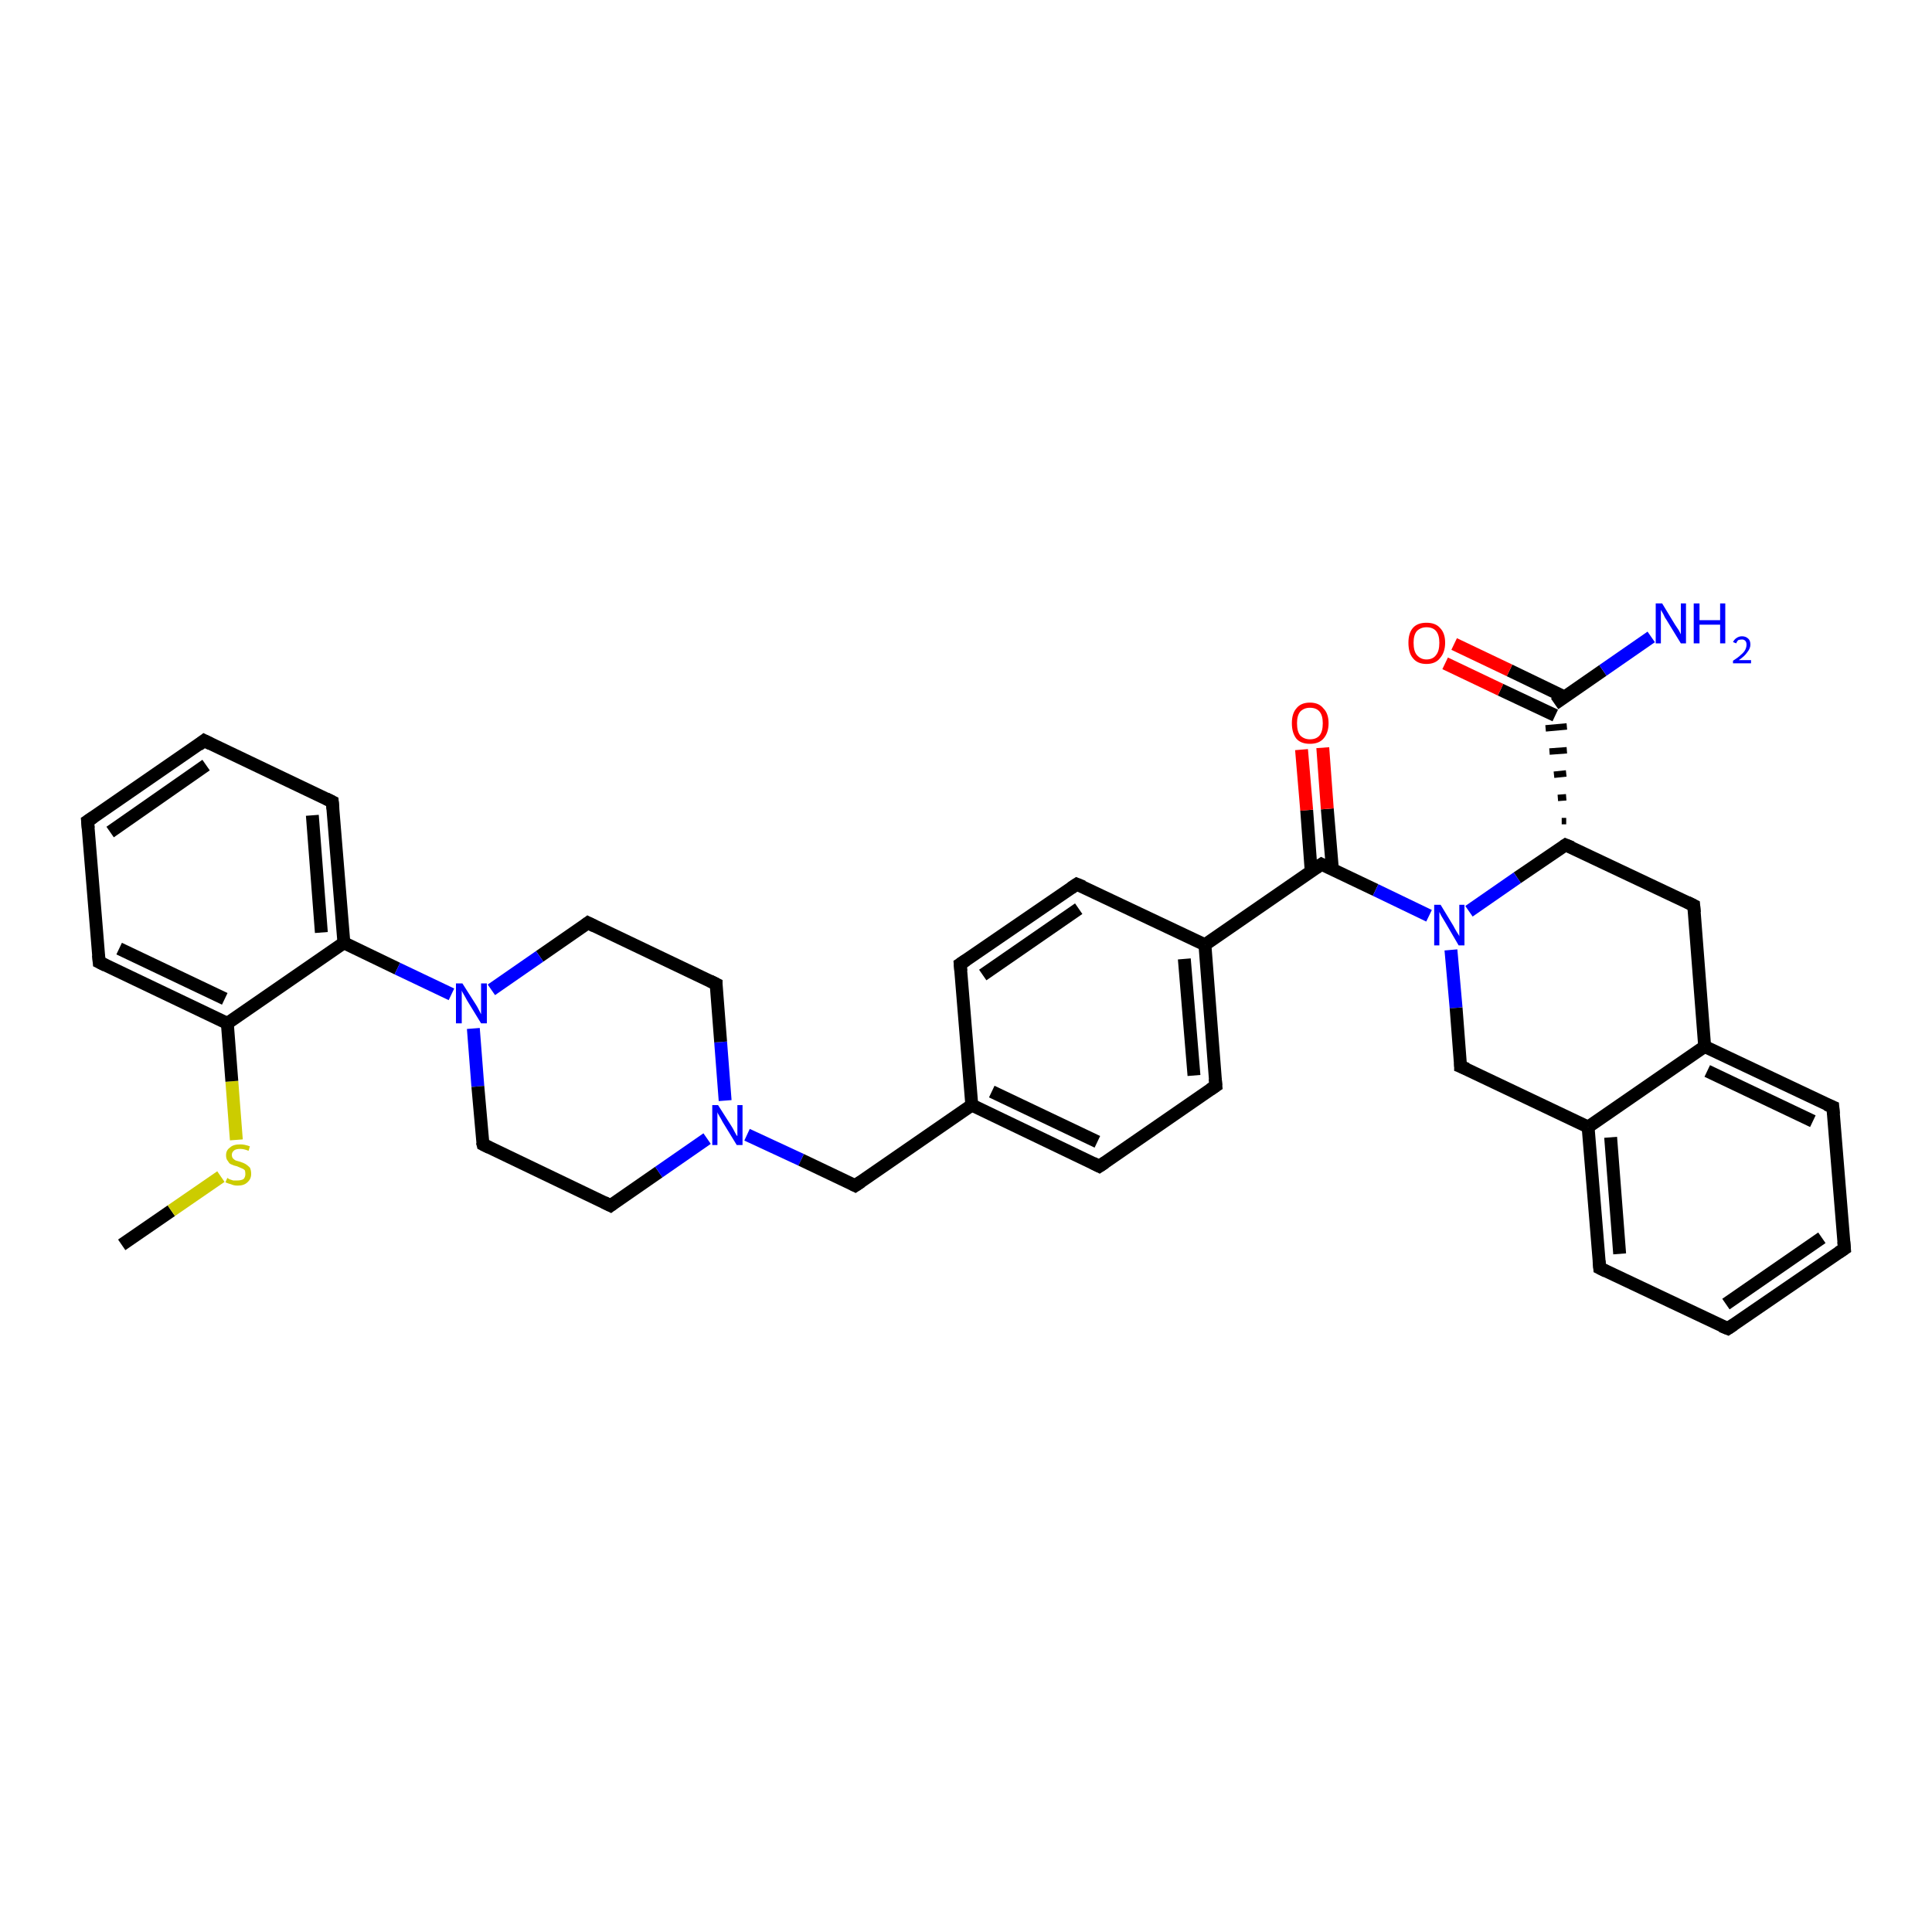 <?xml version='1.0' encoding='iso-8859-1'?>
<svg version='1.1' baseProfile='full'
              xmlns='http://www.w3.org/2000/svg'
                      xmlns:rdkit='http://www.rdkit.org/xml'
                      xmlns:xlink='http://www.w3.org/1999/xlink'
                  xml:space='preserve'
width='300px' height='300px' viewBox='0 0 300 300'>
<!-- END OF HEADER -->
<rect style='opacity:1.0;fill:#FFFFFF;stroke:none' width='300.0' height='300.0' x='0.0' y='0.0'> </rect>
<path class='bond-0 atom-0 atom-1' d='M 18.9,193.3 L 26.6,188.0' style='fill:none;fill-rule:evenodd;stroke:#000000;stroke-width:2.0px;stroke-linecap:butt;stroke-linejoin:miter;stroke-opacity:1' />
<path class='bond-0 atom-0 atom-1' d='M 26.6,188.0 L 34.3,182.7' style='fill:none;fill-rule:evenodd;stroke:#CCCC00;stroke-width:2.0px;stroke-linecap:butt;stroke-linejoin:miter;stroke-opacity:1' />
<path class='bond-1 atom-1 atom-2' d='M 36.7,177.0 L 36.0,167.9' style='fill:none;fill-rule:evenodd;stroke:#CCCC00;stroke-width:2.0px;stroke-linecap:butt;stroke-linejoin:miter;stroke-opacity:1' />
<path class='bond-1 atom-1 atom-2' d='M 36.0,167.9 L 35.3,158.9' style='fill:none;fill-rule:evenodd;stroke:#000000;stroke-width:2.0px;stroke-linecap:butt;stroke-linejoin:miter;stroke-opacity:1' />
<path class='bond-2 atom-2 atom-3' d='M 35.3,158.9 L 15.4,149.4' style='fill:none;fill-rule:evenodd;stroke:#000000;stroke-width:2.0px;stroke-linecap:butt;stroke-linejoin:miter;stroke-opacity:1' />
<path class='bond-2 atom-2 atom-3' d='M 34.9,155.1 L 18.5,147.3' style='fill:none;fill-rule:evenodd;stroke:#000000;stroke-width:2.0px;stroke-linecap:butt;stroke-linejoin:miter;stroke-opacity:1' />
<path class='bond-3 atom-3 atom-4' d='M 15.4,149.4 L 13.6,127.5' style='fill:none;fill-rule:evenodd;stroke:#000000;stroke-width:2.0px;stroke-linecap:butt;stroke-linejoin:miter;stroke-opacity:1' />
<path class='bond-4 atom-4 atom-5' d='M 13.6,127.5 L 31.7,115.0' style='fill:none;fill-rule:evenodd;stroke:#000000;stroke-width:2.0px;stroke-linecap:butt;stroke-linejoin:miter;stroke-opacity:1' />
<path class='bond-4 atom-4 atom-5' d='M 17.1,129.2 L 32.0,118.8' style='fill:none;fill-rule:evenodd;stroke:#000000;stroke-width:2.0px;stroke-linecap:butt;stroke-linejoin:miter;stroke-opacity:1' />
<path class='bond-5 atom-5 atom-6' d='M 31.7,115.0 L 51.6,124.5' style='fill:none;fill-rule:evenodd;stroke:#000000;stroke-width:2.0px;stroke-linecap:butt;stroke-linejoin:miter;stroke-opacity:1' />
<path class='bond-6 atom-6 atom-7' d='M 51.6,124.5 L 53.4,146.4' style='fill:none;fill-rule:evenodd;stroke:#000000;stroke-width:2.0px;stroke-linecap:butt;stroke-linejoin:miter;stroke-opacity:1' />
<path class='bond-6 atom-6 atom-7' d='M 48.5,126.6 L 49.9,144.8' style='fill:none;fill-rule:evenodd;stroke:#000000;stroke-width:2.0px;stroke-linecap:butt;stroke-linejoin:miter;stroke-opacity:1' />
<path class='bond-7 atom-7 atom-8' d='M 53.4,146.4 L 61.7,150.4' style='fill:none;fill-rule:evenodd;stroke:#000000;stroke-width:2.0px;stroke-linecap:butt;stroke-linejoin:miter;stroke-opacity:1' />
<path class='bond-7 atom-7 atom-8' d='M 61.7,150.4 L 70.1,154.4' style='fill:none;fill-rule:evenodd;stroke:#0000FF;stroke-width:2.0px;stroke-linecap:butt;stroke-linejoin:miter;stroke-opacity:1' />
<path class='bond-8 atom-8 atom-9' d='M 73.5,159.7 L 74.2,168.7' style='fill:none;fill-rule:evenodd;stroke:#0000FF;stroke-width:2.0px;stroke-linecap:butt;stroke-linejoin:miter;stroke-opacity:1' />
<path class='bond-8 atom-8 atom-9' d='M 74.2,168.7 L 75.0,177.7' style='fill:none;fill-rule:evenodd;stroke:#000000;stroke-width:2.0px;stroke-linecap:butt;stroke-linejoin:miter;stroke-opacity:1' />
<path class='bond-9 atom-9 atom-10' d='M 75.0,177.7 L 94.8,187.2' style='fill:none;fill-rule:evenodd;stroke:#000000;stroke-width:2.0px;stroke-linecap:butt;stroke-linejoin:miter;stroke-opacity:1' />
<path class='bond-10 atom-10 atom-11' d='M 94.8,187.2 L 102.3,182.0' style='fill:none;fill-rule:evenodd;stroke:#000000;stroke-width:2.0px;stroke-linecap:butt;stroke-linejoin:miter;stroke-opacity:1' />
<path class='bond-10 atom-10 atom-11' d='M 102.3,182.0 L 109.8,176.8' style='fill:none;fill-rule:evenodd;stroke:#0000FF;stroke-width:2.0px;stroke-linecap:butt;stroke-linejoin:miter;stroke-opacity:1' />
<path class='bond-11 atom-11 atom-12' d='M 116.0,176.2 L 124.4,180.1' style='fill:none;fill-rule:evenodd;stroke:#0000FF;stroke-width:2.0px;stroke-linecap:butt;stroke-linejoin:miter;stroke-opacity:1' />
<path class='bond-11 atom-11 atom-12' d='M 124.4,180.1 L 132.8,184.1' style='fill:none;fill-rule:evenodd;stroke:#000000;stroke-width:2.0px;stroke-linecap:butt;stroke-linejoin:miter;stroke-opacity:1' />
<path class='bond-12 atom-12 atom-13' d='M 132.8,184.1 L 150.9,171.6' style='fill:none;fill-rule:evenodd;stroke:#000000;stroke-width:2.0px;stroke-linecap:butt;stroke-linejoin:miter;stroke-opacity:1' />
<path class='bond-13 atom-13 atom-14' d='M 150.9,171.6 L 170.7,181.1' style='fill:none;fill-rule:evenodd;stroke:#000000;stroke-width:2.0px;stroke-linecap:butt;stroke-linejoin:miter;stroke-opacity:1' />
<path class='bond-13 atom-13 atom-14' d='M 154.0,169.5 L 170.4,177.3' style='fill:none;fill-rule:evenodd;stroke:#000000;stroke-width:2.0px;stroke-linecap:butt;stroke-linejoin:miter;stroke-opacity:1' />
<path class='bond-14 atom-14 atom-15' d='M 170.7,181.1 L 188.8,168.6' style='fill:none;fill-rule:evenodd;stroke:#000000;stroke-width:2.0px;stroke-linecap:butt;stroke-linejoin:miter;stroke-opacity:1' />
<path class='bond-15 atom-15 atom-16' d='M 188.8,168.6 L 187.1,146.7' style='fill:none;fill-rule:evenodd;stroke:#000000;stroke-width:2.0px;stroke-linecap:butt;stroke-linejoin:miter;stroke-opacity:1' />
<path class='bond-15 atom-15 atom-16' d='M 185.4,167.0 L 183.9,148.9' style='fill:none;fill-rule:evenodd;stroke:#000000;stroke-width:2.0px;stroke-linecap:butt;stroke-linejoin:miter;stroke-opacity:1' />
<path class='bond-16 atom-16 atom-17' d='M 187.1,146.7 L 167.2,137.3' style='fill:none;fill-rule:evenodd;stroke:#000000;stroke-width:2.0px;stroke-linecap:butt;stroke-linejoin:miter;stroke-opacity:1' />
<path class='bond-17 atom-17 atom-18' d='M 167.2,137.3 L 149.1,149.7' style='fill:none;fill-rule:evenodd;stroke:#000000;stroke-width:2.0px;stroke-linecap:butt;stroke-linejoin:miter;stroke-opacity:1' />
<path class='bond-17 atom-17 atom-18' d='M 167.5,141.1 L 152.6,151.4' style='fill:none;fill-rule:evenodd;stroke:#000000;stroke-width:2.0px;stroke-linecap:butt;stroke-linejoin:miter;stroke-opacity:1' />
<path class='bond-18 atom-16 atom-19' d='M 187.1,146.7 L 205.2,134.2' style='fill:none;fill-rule:evenodd;stroke:#000000;stroke-width:2.0px;stroke-linecap:butt;stroke-linejoin:miter;stroke-opacity:1' />
<path class='bond-19 atom-19 atom-20' d='M 206.9,135.0 L 206.1,125.6' style='fill:none;fill-rule:evenodd;stroke:#000000;stroke-width:2.0px;stroke-linecap:butt;stroke-linejoin:miter;stroke-opacity:1' />
<path class='bond-19 atom-19 atom-20' d='M 206.1,125.6 L 205.4,116.1' style='fill:none;fill-rule:evenodd;stroke:#FF0000;stroke-width:2.0px;stroke-linecap:butt;stroke-linejoin:miter;stroke-opacity:1' />
<path class='bond-19 atom-19 atom-20' d='M 203.6,135.3 L 202.9,125.8' style='fill:none;fill-rule:evenodd;stroke:#000000;stroke-width:2.0px;stroke-linecap:butt;stroke-linejoin:miter;stroke-opacity:1' />
<path class='bond-19 atom-19 atom-20' d='M 202.9,125.8 L 202.1,116.4' style='fill:none;fill-rule:evenodd;stroke:#FF0000;stroke-width:2.0px;stroke-linecap:butt;stroke-linejoin:miter;stroke-opacity:1' />
<path class='bond-20 atom-19 atom-21' d='M 205.2,134.2 L 213.6,138.2' style='fill:none;fill-rule:evenodd;stroke:#000000;stroke-width:2.0px;stroke-linecap:butt;stroke-linejoin:miter;stroke-opacity:1' />
<path class='bond-20 atom-19 atom-21' d='M 213.6,138.2 L 221.9,142.2' style='fill:none;fill-rule:evenodd;stroke:#0000FF;stroke-width:2.0px;stroke-linecap:butt;stroke-linejoin:miter;stroke-opacity:1' />
<path class='bond-21 atom-21 atom-22' d='M 225.3,147.5 L 226.1,156.5' style='fill:none;fill-rule:evenodd;stroke:#0000FF;stroke-width:2.0px;stroke-linecap:butt;stroke-linejoin:miter;stroke-opacity:1' />
<path class='bond-21 atom-21 atom-22' d='M 226.1,156.5 L 226.8,165.6' style='fill:none;fill-rule:evenodd;stroke:#000000;stroke-width:2.0px;stroke-linecap:butt;stroke-linejoin:miter;stroke-opacity:1' />
<path class='bond-22 atom-22 atom-23' d='M 226.8,165.6 L 246.6,175.0' style='fill:none;fill-rule:evenodd;stroke:#000000;stroke-width:2.0px;stroke-linecap:butt;stroke-linejoin:miter;stroke-opacity:1' />
<path class='bond-23 atom-23 atom-24' d='M 246.6,175.0 L 248.4,196.9' style='fill:none;fill-rule:evenodd;stroke:#000000;stroke-width:2.0px;stroke-linecap:butt;stroke-linejoin:miter;stroke-opacity:1' />
<path class='bond-23 atom-23 atom-24' d='M 250.1,176.6 L 251.5,194.7' style='fill:none;fill-rule:evenodd;stroke:#000000;stroke-width:2.0px;stroke-linecap:butt;stroke-linejoin:miter;stroke-opacity:1' />
<path class='bond-24 atom-24 atom-25' d='M 248.4,196.9 L 268.3,206.3' style='fill:none;fill-rule:evenodd;stroke:#000000;stroke-width:2.0px;stroke-linecap:butt;stroke-linejoin:miter;stroke-opacity:1' />
<path class='bond-25 atom-25 atom-26' d='M 268.3,206.3 L 286.4,193.9' style='fill:none;fill-rule:evenodd;stroke:#000000;stroke-width:2.0px;stroke-linecap:butt;stroke-linejoin:miter;stroke-opacity:1' />
<path class='bond-25 atom-25 atom-26' d='M 268.0,202.5 L 282.9,192.2' style='fill:none;fill-rule:evenodd;stroke:#000000;stroke-width:2.0px;stroke-linecap:butt;stroke-linejoin:miter;stroke-opacity:1' />
<path class='bond-26 atom-26 atom-27' d='M 286.4,193.9 L 284.6,171.9' style='fill:none;fill-rule:evenodd;stroke:#000000;stroke-width:2.0px;stroke-linecap:butt;stroke-linejoin:miter;stroke-opacity:1' />
<path class='bond-27 atom-27 atom-28' d='M 284.6,171.9 L 264.7,162.5' style='fill:none;fill-rule:evenodd;stroke:#000000;stroke-width:2.0px;stroke-linecap:butt;stroke-linejoin:miter;stroke-opacity:1' />
<path class='bond-27 atom-27 atom-28' d='M 281.5,174.1 L 265.1,166.3' style='fill:none;fill-rule:evenodd;stroke:#000000;stroke-width:2.0px;stroke-linecap:butt;stroke-linejoin:miter;stroke-opacity:1' />
<path class='bond-28 atom-28 atom-29' d='M 264.7,162.5 L 263.0,140.6' style='fill:none;fill-rule:evenodd;stroke:#000000;stroke-width:2.0px;stroke-linecap:butt;stroke-linejoin:miter;stroke-opacity:1' />
<path class='bond-29 atom-29 atom-30' d='M 263.0,140.6 L 243.1,131.2' style='fill:none;fill-rule:evenodd;stroke:#000000;stroke-width:2.0px;stroke-linecap:butt;stroke-linejoin:miter;stroke-opacity:1' />
<path class='bond-30 atom-30 atom-31' d='M 243.2,127.5 L 242.5,127.5' style='fill:none;fill-rule:evenodd;stroke:#000000;stroke-width:1.0px;stroke-linecap:butt;stroke-linejoin:miter;stroke-opacity:1' />
<path class='bond-30 atom-30 atom-31' d='M 243.2,123.8 L 241.9,123.9' style='fill:none;fill-rule:evenodd;stroke:#000000;stroke-width:1.0px;stroke-linecap:butt;stroke-linejoin:miter;stroke-opacity:1' />
<path class='bond-30 atom-30 atom-31' d='M 243.2,120.1 L 241.3,120.3' style='fill:none;fill-rule:evenodd;stroke:#000000;stroke-width:1.0px;stroke-linecap:butt;stroke-linejoin:miter;stroke-opacity:1' />
<path class='bond-30 atom-30 atom-31' d='M 243.3,116.5 L 240.6,116.7' style='fill:none;fill-rule:evenodd;stroke:#000000;stroke-width:1.0px;stroke-linecap:butt;stroke-linejoin:miter;stroke-opacity:1' />
<path class='bond-30 atom-30 atom-31' d='M 243.3,112.8 L 240.0,113.1' style='fill:none;fill-rule:evenodd;stroke:#000000;stroke-width:1.0px;stroke-linecap:butt;stroke-linejoin:miter;stroke-opacity:1' />
<path class='bond-31 atom-31 atom-32' d='M 241.4,109.3 L 248.9,104.1' style='fill:none;fill-rule:evenodd;stroke:#000000;stroke-width:2.0px;stroke-linecap:butt;stroke-linejoin:miter;stroke-opacity:1' />
<path class='bond-31 atom-31 atom-32' d='M 248.9,104.1 L 256.4,98.9' style='fill:none;fill-rule:evenodd;stroke:#0000FF;stroke-width:2.0px;stroke-linecap:butt;stroke-linejoin:miter;stroke-opacity:1' />
<path class='bond-32 atom-31 atom-33' d='M 242.9,108.2 L 234.4,104.1' style='fill:none;fill-rule:evenodd;stroke:#000000;stroke-width:2.0px;stroke-linecap:butt;stroke-linejoin:miter;stroke-opacity:1' />
<path class='bond-32 atom-31 atom-33' d='M 234.4,104.1 L 225.8,100.0' style='fill:none;fill-rule:evenodd;stroke:#FF0000;stroke-width:2.0px;stroke-linecap:butt;stroke-linejoin:miter;stroke-opacity:1' />
<path class='bond-32 atom-31 atom-33' d='M 241.5,111.1 L 233.0,107.1' style='fill:none;fill-rule:evenodd;stroke:#000000;stroke-width:2.0px;stroke-linecap:butt;stroke-linejoin:miter;stroke-opacity:1' />
<path class='bond-32 atom-31 atom-33' d='M 233.0,107.1 L 224.4,103.0' style='fill:none;fill-rule:evenodd;stroke:#FF0000;stroke-width:2.0px;stroke-linecap:butt;stroke-linejoin:miter;stroke-opacity:1' />
<path class='bond-33 atom-11 atom-34' d='M 112.6,170.9 L 111.9,161.8' style='fill:none;fill-rule:evenodd;stroke:#0000FF;stroke-width:2.0px;stroke-linecap:butt;stroke-linejoin:miter;stroke-opacity:1' />
<path class='bond-33 atom-11 atom-34' d='M 111.9,161.8 L 111.2,152.8' style='fill:none;fill-rule:evenodd;stroke:#000000;stroke-width:2.0px;stroke-linecap:butt;stroke-linejoin:miter;stroke-opacity:1' />
<path class='bond-34 atom-34 atom-35' d='M 111.2,152.8 L 91.3,143.3' style='fill:none;fill-rule:evenodd;stroke:#000000;stroke-width:2.0px;stroke-linecap:butt;stroke-linejoin:miter;stroke-opacity:1' />
<path class='bond-35 atom-7 atom-2' d='M 53.4,146.4 L 35.3,158.9' style='fill:none;fill-rule:evenodd;stroke:#000000;stroke-width:2.0px;stroke-linecap:butt;stroke-linejoin:miter;stroke-opacity:1' />
<path class='bond-36 atom-35 atom-8' d='M 91.3,143.3 L 83.8,148.5' style='fill:none;fill-rule:evenodd;stroke:#000000;stroke-width:2.0px;stroke-linecap:butt;stroke-linejoin:miter;stroke-opacity:1' />
<path class='bond-36 atom-35 atom-8' d='M 83.8,148.5 L 76.3,153.7' style='fill:none;fill-rule:evenodd;stroke:#0000FF;stroke-width:2.0px;stroke-linecap:butt;stroke-linejoin:miter;stroke-opacity:1' />
<path class='bond-37 atom-18 atom-13' d='M 149.1,149.7 L 150.9,171.6' style='fill:none;fill-rule:evenodd;stroke:#000000;stroke-width:2.0px;stroke-linecap:butt;stroke-linejoin:miter;stroke-opacity:1' />
<path class='bond-38 atom-30 atom-21' d='M 243.1,131.2 L 235.6,136.3' style='fill:none;fill-rule:evenodd;stroke:#000000;stroke-width:2.0px;stroke-linecap:butt;stroke-linejoin:miter;stroke-opacity:1' />
<path class='bond-38 atom-30 atom-21' d='M 235.6,136.3 L 228.1,141.5' style='fill:none;fill-rule:evenodd;stroke:#0000FF;stroke-width:2.0px;stroke-linecap:butt;stroke-linejoin:miter;stroke-opacity:1' />
<path class='bond-39 atom-28 atom-23' d='M 264.7,162.5 L 246.6,175.0' style='fill:none;fill-rule:evenodd;stroke:#000000;stroke-width:2.0px;stroke-linecap:butt;stroke-linejoin:miter;stroke-opacity:1' />
<path d='M 16.4,149.9 L 15.4,149.4 L 15.3,148.3' style='fill:none;stroke:#000000;stroke-width:2.0px;stroke-linecap:butt;stroke-linejoin:miter;stroke-opacity:1;' />
<path d='M 13.7,128.6 L 13.6,127.5 L 14.5,126.9' style='fill:none;stroke:#000000;stroke-width:2.0px;stroke-linecap:butt;stroke-linejoin:miter;stroke-opacity:1;' />
<path d='M 30.8,115.7 L 31.7,115.0 L 32.7,115.5' style='fill:none;stroke:#000000;stroke-width:2.0px;stroke-linecap:butt;stroke-linejoin:miter;stroke-opacity:1;' />
<path d='M 50.6,124.0 L 51.6,124.5 L 51.7,125.6' style='fill:none;stroke:#000000;stroke-width:2.0px;stroke-linecap:butt;stroke-linejoin:miter;stroke-opacity:1;' />
<path d='M 74.9,177.3 L 75.0,177.7 L 76.0,178.2' style='fill:none;stroke:#000000;stroke-width:2.0px;stroke-linecap:butt;stroke-linejoin:miter;stroke-opacity:1;' />
<path d='M 93.8,186.7 L 94.8,187.2 L 95.2,186.9' style='fill:none;stroke:#000000;stroke-width:2.0px;stroke-linecap:butt;stroke-linejoin:miter;stroke-opacity:1;' />
<path d='M 132.4,183.9 L 132.8,184.1 L 133.7,183.5' style='fill:none;stroke:#000000;stroke-width:2.0px;stroke-linecap:butt;stroke-linejoin:miter;stroke-opacity:1;' />
<path d='M 169.7,180.6 L 170.7,181.1 L 171.6,180.5' style='fill:none;stroke:#000000;stroke-width:2.0px;stroke-linecap:butt;stroke-linejoin:miter;stroke-opacity:1;' />
<path d='M 187.9,169.2 L 188.8,168.6 L 188.7,167.5' style='fill:none;stroke:#000000;stroke-width:2.0px;stroke-linecap:butt;stroke-linejoin:miter;stroke-opacity:1;' />
<path d='M 168.2,137.7 L 167.2,137.3 L 166.3,137.9' style='fill:none;stroke:#000000;stroke-width:2.0px;stroke-linecap:butt;stroke-linejoin:miter;stroke-opacity:1;' />
<path d='M 150.0,149.1 L 149.1,149.7 L 149.2,150.8' style='fill:none;stroke:#000000;stroke-width:2.0px;stroke-linecap:butt;stroke-linejoin:miter;stroke-opacity:1;' />
<path d='M 204.3,134.8 L 205.2,134.2 L 205.6,134.4' style='fill:none;stroke:#000000;stroke-width:2.0px;stroke-linecap:butt;stroke-linejoin:miter;stroke-opacity:1;' />
<path d='M 226.8,165.1 L 226.8,165.6 L 227.8,166.0' style='fill:none;stroke:#000000;stroke-width:2.0px;stroke-linecap:butt;stroke-linejoin:miter;stroke-opacity:1;' />
<path d='M 248.3,195.8 L 248.4,196.9 L 249.4,197.4' style='fill:none;stroke:#000000;stroke-width:2.0px;stroke-linecap:butt;stroke-linejoin:miter;stroke-opacity:1;' />
<path d='M 267.3,205.9 L 268.3,206.3 L 269.2,205.7' style='fill:none;stroke:#000000;stroke-width:2.0px;stroke-linecap:butt;stroke-linejoin:miter;stroke-opacity:1;' />
<path d='M 285.5,194.5 L 286.4,193.9 L 286.3,192.8' style='fill:none;stroke:#000000;stroke-width:2.0px;stroke-linecap:butt;stroke-linejoin:miter;stroke-opacity:1;' />
<path d='M 284.7,173.0 L 284.6,171.9 L 283.6,171.5' style='fill:none;stroke:#000000;stroke-width:2.0px;stroke-linecap:butt;stroke-linejoin:miter;stroke-opacity:1;' />
<path d='M 263.1,141.7 L 263.0,140.6 L 262.0,140.1' style='fill:none;stroke:#000000;stroke-width:2.0px;stroke-linecap:butt;stroke-linejoin:miter;stroke-opacity:1;' />
<path d='M 244.1,131.6 L 243.1,131.2 L 242.8,131.4' style='fill:none;stroke:#000000;stroke-width:2.0px;stroke-linecap:butt;stroke-linejoin:miter;stroke-opacity:1;' />
<path d='M 111.2,153.2 L 111.2,152.8 L 110.2,152.3' style='fill:none;stroke:#000000;stroke-width:2.0px;stroke-linecap:butt;stroke-linejoin:miter;stroke-opacity:1;' />
<path d='M 92.3,143.8 L 91.3,143.3 L 90.9,143.6' style='fill:none;stroke:#000000;stroke-width:2.0px;stroke-linecap:butt;stroke-linejoin:miter;stroke-opacity:1;' />
<path class='atom-1' d='M 35.3 182.9
Q 35.3 182.9, 35.6 183.1
Q 35.9 183.2, 36.2 183.3
Q 36.5 183.3, 36.9 183.3
Q 37.4 183.3, 37.8 183.1
Q 38.1 182.8, 38.1 182.3
Q 38.1 181.9, 38.0 181.7
Q 37.8 181.5, 37.5 181.4
Q 37.3 181.3, 36.8 181.1
Q 36.3 181.0, 35.9 180.8
Q 35.6 180.7, 35.4 180.3
Q 35.1 180.0, 35.1 179.4
Q 35.1 178.6, 35.7 178.2
Q 36.2 177.7, 37.3 177.7
Q 38.0 177.7, 38.8 178.0
L 38.6 178.7
Q 37.9 178.4, 37.3 178.4
Q 36.7 178.4, 36.4 178.6
Q 36.0 178.9, 36.0 179.3
Q 36.0 179.7, 36.2 179.9
Q 36.4 180.1, 36.6 180.2
Q 36.9 180.3, 37.3 180.4
Q 37.9 180.6, 38.2 180.8
Q 38.5 181.0, 38.8 181.3
Q 39.0 181.7, 39.0 182.3
Q 39.0 183.1, 38.4 183.6
Q 37.9 184.1, 36.9 184.1
Q 36.3 184.1, 35.9 183.9
Q 35.5 183.8, 35.0 183.6
L 35.3 182.9
' fill='#CCCC00'/>
<path class='atom-8' d='M 71.8 152.7
L 73.9 156.0
Q 74.1 156.3, 74.4 156.9
Q 74.7 157.5, 74.7 157.5
L 74.7 152.7
L 75.6 152.7
L 75.6 158.9
L 74.7 158.9
L 72.5 155.3
Q 72.3 154.9, 72.0 154.4
Q 71.7 153.9, 71.7 153.8
L 71.7 158.9
L 70.8 158.9
L 70.8 152.7
L 71.8 152.7
' fill='#0000FF'/>
<path class='atom-11' d='M 111.5 171.6
L 113.6 174.9
Q 113.8 175.2, 114.1 175.8
Q 114.4 176.4, 114.5 176.4
L 114.5 171.6
L 115.3 171.6
L 115.3 177.8
L 114.4 177.8
L 112.2 174.2
Q 112.0 173.8, 111.7 173.3
Q 111.4 172.8, 111.4 172.7
L 111.4 177.8
L 110.6 177.8
L 110.6 171.6
L 111.5 171.6
' fill='#0000FF'/>
<path class='atom-20' d='M 200.6 112.3
Q 200.6 110.8, 201.3 110.0
Q 202.0 109.1, 203.4 109.1
Q 204.8 109.1, 205.5 110.0
Q 206.3 110.8, 206.3 112.3
Q 206.3 113.8, 205.5 114.7
Q 204.8 115.5, 203.4 115.5
Q 202.0 115.5, 201.3 114.7
Q 200.6 113.8, 200.6 112.3
M 203.4 114.8
Q 204.4 114.8, 204.9 114.2
Q 205.4 113.6, 205.4 112.3
Q 205.4 111.1, 204.9 110.5
Q 204.4 109.9, 203.4 109.9
Q 202.5 109.9, 201.9 110.5
Q 201.4 111.1, 201.4 112.3
Q 201.4 113.6, 201.9 114.2
Q 202.5 114.8, 203.4 114.8
' fill='#FF0000'/>
<path class='atom-21' d='M 223.7 140.5
L 225.7 143.8
Q 225.9 144.2, 226.2 144.7
Q 226.6 145.3, 226.6 145.4
L 226.6 140.5
L 227.4 140.5
L 227.4 146.8
L 226.5 146.8
L 224.4 143.2
Q 224.1 142.7, 223.8 142.2
Q 223.6 141.8, 223.5 141.6
L 223.5 146.8
L 222.7 146.8
L 222.7 140.5
L 223.7 140.5
' fill='#0000FF'/>
<path class='atom-32' d='M 258.1 93.7
L 260.1 97.0
Q 260.3 97.3, 260.7 97.9
Q 261.0 98.5, 261.0 98.5
L 261.0 93.7
L 261.8 93.7
L 261.8 99.9
L 261.0 99.9
L 258.8 96.3
Q 258.5 95.9, 258.3 95.4
Q 258.0 94.9, 257.9 94.7
L 257.9 99.9
L 257.1 99.9
L 257.1 93.7
L 258.1 93.7
' fill='#0000FF'/>
<path class='atom-32' d='M 263.0 93.7
L 263.9 93.7
L 263.9 96.3
L 267.1 96.3
L 267.1 93.7
L 267.9 93.7
L 267.9 99.9
L 267.1 99.9
L 267.1 97.0
L 263.9 97.0
L 263.9 99.9
L 263.0 99.9
L 263.0 93.7
' fill='#0000FF'/>
<path class='atom-32' d='M 269.1 99.7
Q 269.3 99.3, 269.6 99.1
Q 270.0 98.8, 270.5 98.8
Q 271.1 98.8, 271.5 99.2
Q 271.8 99.5, 271.8 100.1
Q 271.8 100.7, 271.3 101.3
Q 270.9 101.9, 270.0 102.5
L 271.9 102.5
L 271.9 103.0
L 269.1 103.0
L 269.1 102.6
Q 269.9 102.1, 270.3 101.7
Q 270.8 101.3, 271.0 100.9
Q 271.2 100.5, 271.2 100.1
Q 271.2 99.7, 271.0 99.5
Q 270.8 99.3, 270.5 99.3
Q 270.2 99.3, 269.9 99.4
Q 269.7 99.6, 269.6 99.9
L 269.1 99.7
' fill='#0000FF'/>
<path class='atom-33' d='M 218.7 99.8
Q 218.7 98.3, 219.4 97.5
Q 220.1 96.7, 221.5 96.7
Q 222.9 96.7, 223.6 97.5
Q 224.4 98.3, 224.4 99.8
Q 224.4 101.3, 223.6 102.2
Q 222.9 103.1, 221.5 103.1
Q 220.1 103.1, 219.4 102.2
Q 218.7 101.4, 218.7 99.8
M 221.5 102.4
Q 222.5 102.4, 223.0 101.7
Q 223.5 101.1, 223.5 99.8
Q 223.5 98.6, 223.0 98.0
Q 222.5 97.4, 221.5 97.4
Q 220.6 97.4, 220.0 98.0
Q 219.5 98.6, 219.5 99.8
Q 219.5 101.1, 220.0 101.7
Q 220.6 102.4, 221.5 102.4
' fill='#FF0000'/>
</svg>
